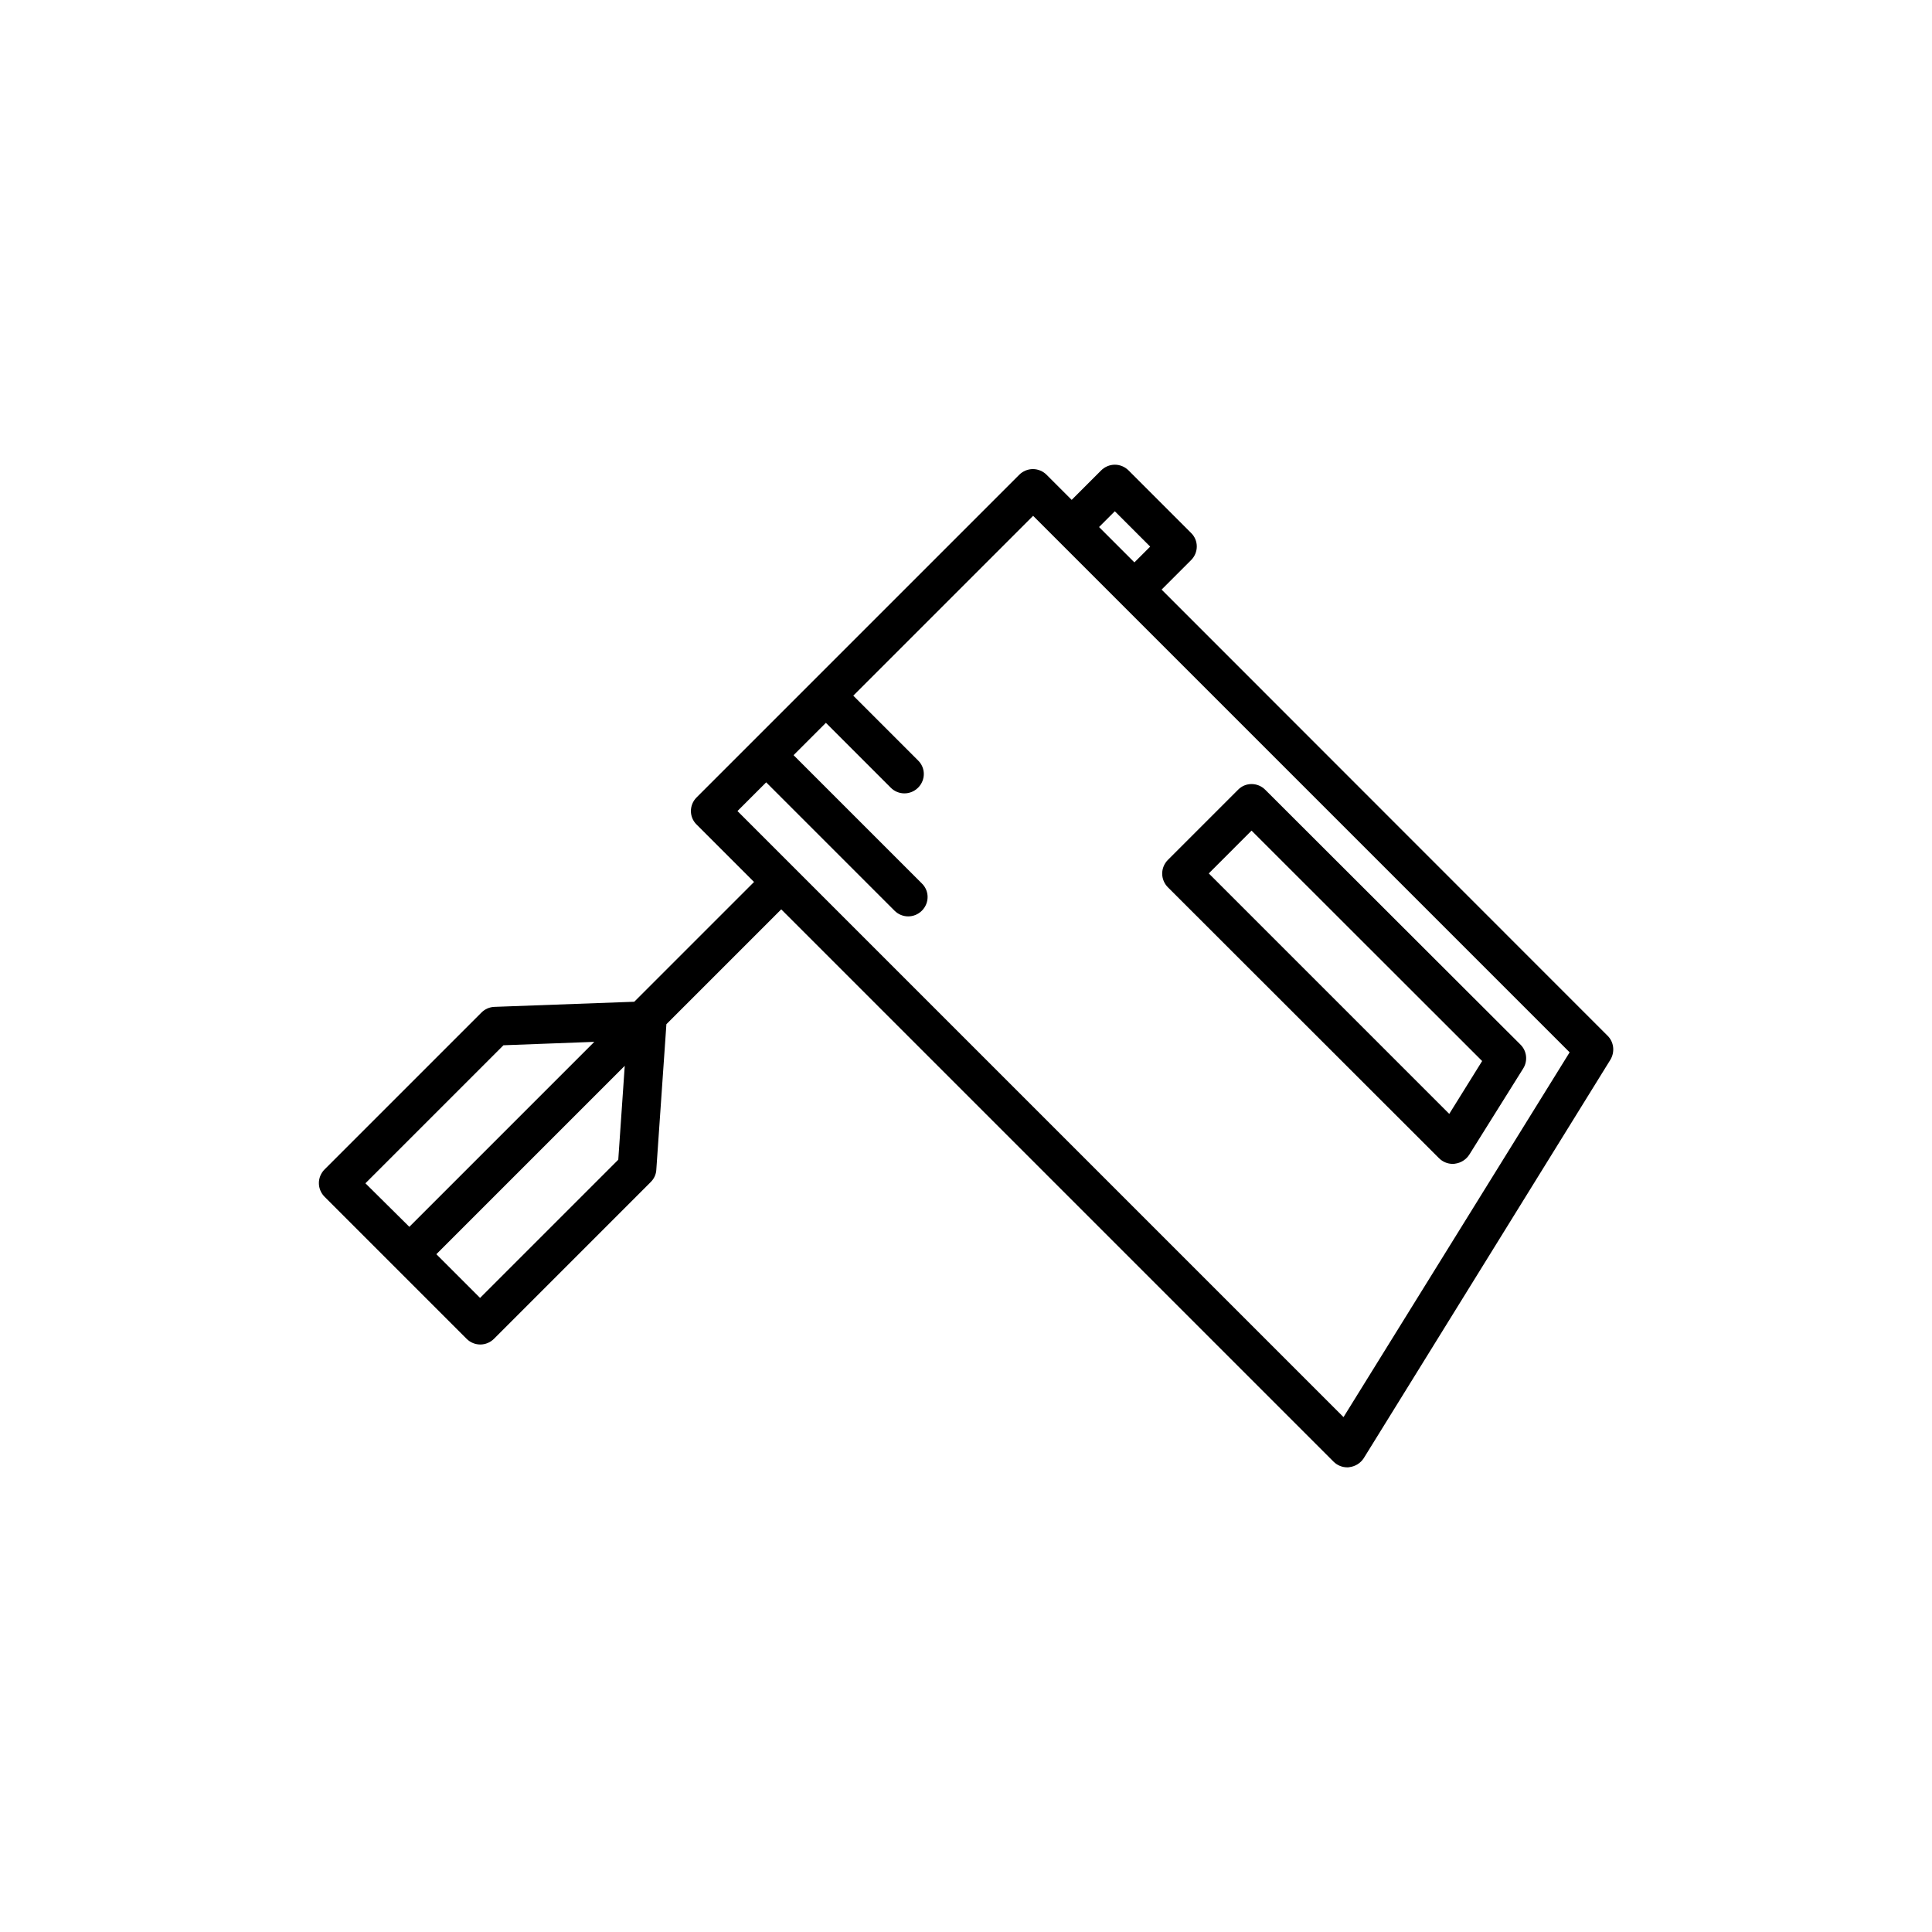 <?xml version="1.0" encoding="UTF-8"?>
<!-- Uploaded to: SVG Repo, www.svgrepo.com, Generator: SVG Repo Mixer Tools -->
<svg fill="#000000" width="800px" height="800px" version="1.1" viewBox="144 144 512 512" xmlns="http://www.w3.org/2000/svg">
 <g>
  <path d="m569.98 418.44-118.14-118.19 7.809-7.809c2.016-2.016 2.016-5.238 0-7.203l-16.574-16.574c-0.957-0.957-2.266-1.512-3.629-1.512-1.359 0-2.672 0.555-3.629 1.512l-7.809 7.809-6.648-6.648c-0.957-0.957-2.266-1.512-3.629-1.512-1.359 0-2.672 0.555-3.629 1.512l-85.492 85.492c-2.016 2.016-2.016 5.238 0 7.203l15.215 15.215-31.738 31.738-37.082 1.359c-1.309 0.051-2.519 0.605-3.426 1.512l-41.562 41.562c-0.957 0.957-1.512 2.266-1.512 3.629 0 1.359 0.555 2.672 1.512 3.629l37.633 37.633c1.008 1.008 2.316 1.512 3.629 1.512 1.309 0 2.621-0.504 3.629-1.512l41.562-41.562c0.855-0.855 1.41-2.016 1.461-3.273l2.672-38.543 30.43-30.43 146.36 146.36c0.957 0.957 2.266 1.512 3.629 1.512 0.203 0 0.402 0 0.605-0.051 1.562-0.203 2.922-1.059 3.777-2.367l65.395-105.65c1.207-2.066 0.902-4.684-0.809-6.348zm-329.14 39.145 36.578-36.578 24.082-0.906-49.02 49.02zm67.008-6.246-36.625 36.625-11.586-11.586 49.926-49.926zm131.59-171.85 9.371 9.371-4.18 4.18-9.371-9.371zm60.609 240.06-160.61-160.61 7.609-7.609 34.008 34.008c1.008 1.008 2.316 1.512 3.629 1.512 1.309 0 2.621-0.504 3.629-1.512 2.016-2.016 2.016-5.238 0-7.203l-34.008-34.008 8.566-8.566 17.18 17.18c1.008 1.008 2.316 1.512 3.629 1.512 1.309 0 2.621-0.504 3.629-1.512 2.016-2.016 2.016-5.238 0-7.203l-17.18-17.18 47.66-47.66 142.18 142.18z"/>
  <path d="m525.35 450.93c0.957 0.957 2.266 1.512 3.629 1.512 0.203 0 0.402 0 0.605-0.051 1.562-0.203 2.922-1.059 3.777-2.367l14.309-22.871c1.258-2.016 0.957-4.637-0.707-6.297l-67.664-67.562c-2.016-2.016-5.238-2.016-7.203 0l-18.59 18.59c-0.957 0.957-1.512 2.266-1.512 3.629 0 1.359 0.555 2.672 1.512 3.629zm-49.676-86.805 61.109 61.059-8.715 14.008-63.73-63.73z"/>
 </g>
</svg>